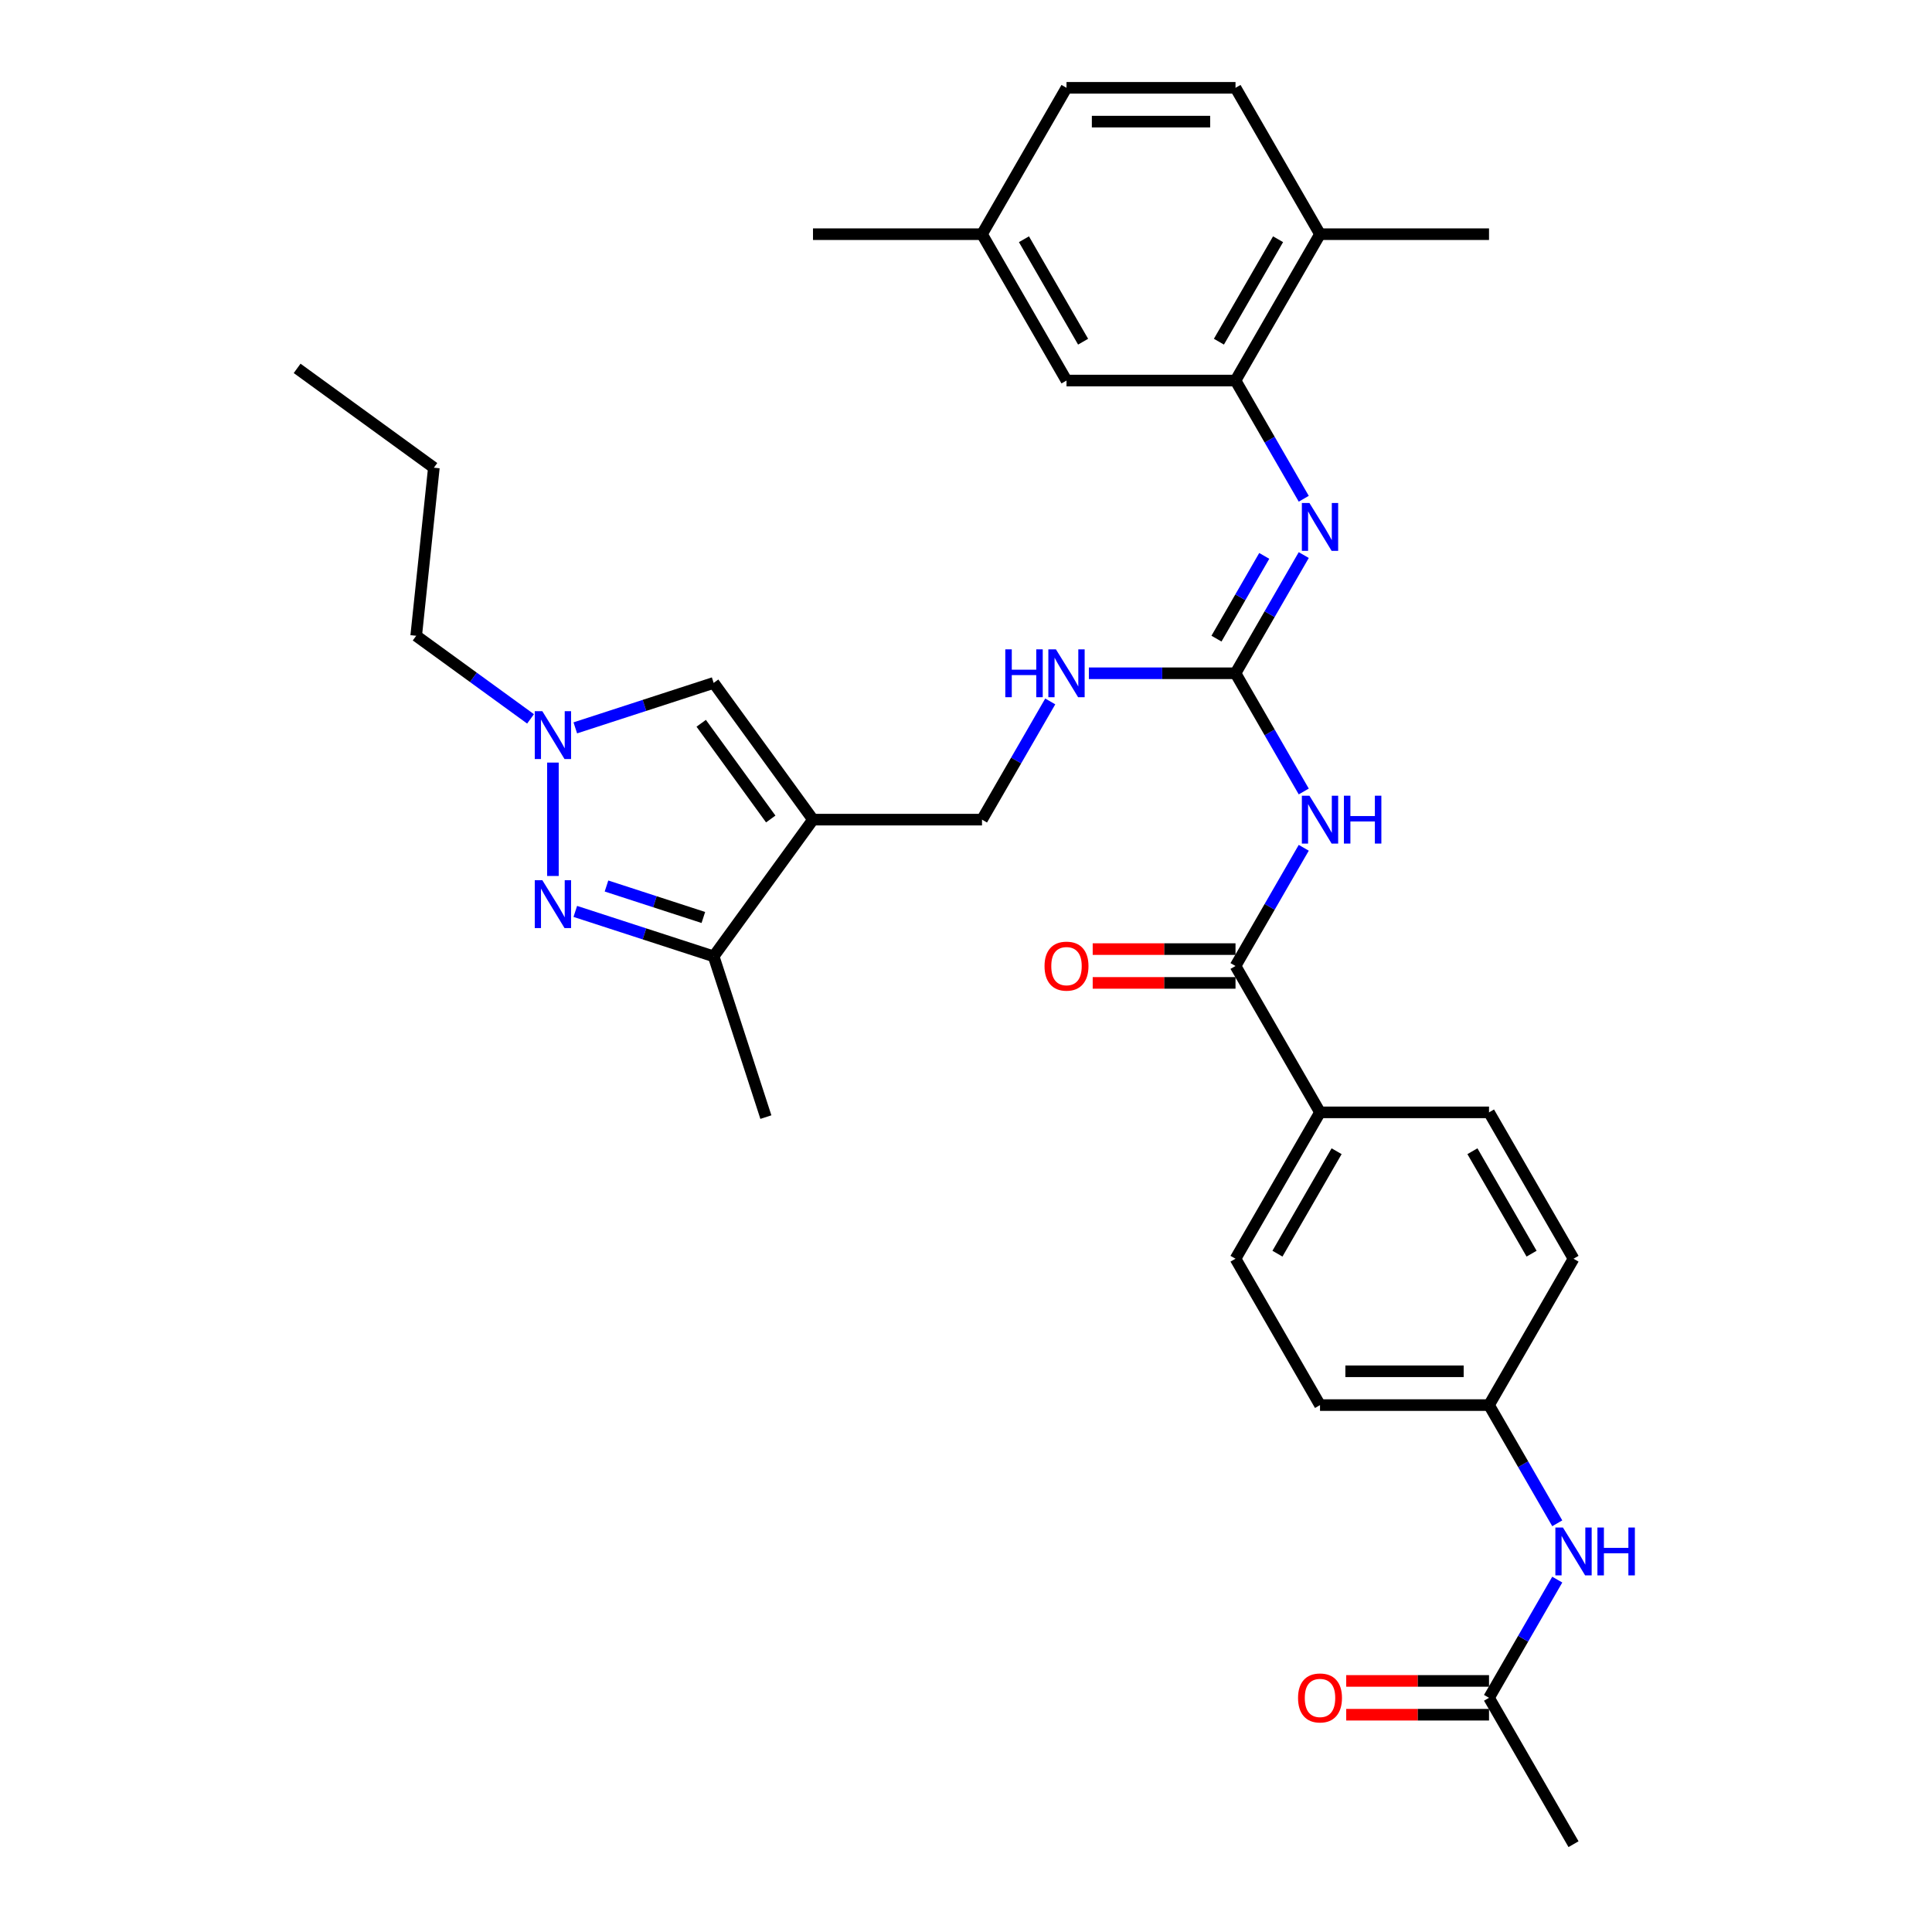 <?xml version='1.0' encoding='iso-8859-1'?>
<svg version='1.1' baseProfile='full'
              xmlns='http://www.w3.org/2000/svg'
                      xmlns:rdkit='http://www.rdkit.org/xml'
                      xmlns:xlink='http://www.w3.org/1999/xlink'
                  xml:space='preserve'
width='1000px' height='1000px' viewBox='0 0 1000 1000'>
<!-- END OF HEADER -->
<rect style='opacity:1.0;fill:#FFFFFF;stroke:none' width='1000' height='1000' x='0' y='0'> </rect>
<path class='bond-4' d='M 420.804,424.242 L 369.387,495.013' style='fill:none;fill-rule:evenodd;stroke:#000000;stroke-width:6px;stroke-linecap:butt;stroke-linejoin:miter;stroke-opacity:1' />
<path class='bond-7' d='M 420.804,424.242 L 369.387,353.472' style='fill:none;fill-rule:evenodd;stroke:#000000;stroke-width:6px;stroke-linecap:butt;stroke-linejoin:miter;stroke-opacity:1' />
<path class='bond-7' d='M 398.938,423.91 L 362.945,374.371' style='fill:none;fill-rule:evenodd;stroke:#000000;stroke-width:6px;stroke-linecap:butt;stroke-linejoin:miter;stroke-opacity:1' />
<path class='bond-10' d='M 420.804,424.242 L 508.282,424.242' style='fill:none;fill-rule:evenodd;stroke:#000000;stroke-width:6px;stroke-linecap:butt;stroke-linejoin:miter;stroke-opacity:1' />
<path class='bond-0' d='M 297.773,471.744 L 333.58,483.379' style='fill:none;fill-rule:evenodd;stroke:#0000FF;stroke-width:6px;stroke-linecap:butt;stroke-linejoin:miter;stroke-opacity:1' />
<path class='bond-0' d='M 333.58,483.379 L 369.387,495.013' style='fill:none;fill-rule:evenodd;stroke:#000000;stroke-width:6px;stroke-linecap:butt;stroke-linejoin:miter;stroke-opacity:1' />
<path class='bond-0' d='M 313.921,458.595 L 338.986,466.74' style='fill:none;fill-rule:evenodd;stroke:#0000FF;stroke-width:6px;stroke-linecap:butt;stroke-linejoin:miter;stroke-opacity:1' />
<path class='bond-0' d='M 338.986,466.74 L 364.051,474.884' style='fill:none;fill-rule:evenodd;stroke:#000000;stroke-width:6px;stroke-linecap:butt;stroke-linejoin:miter;stroke-opacity:1' />
<path class='bond-33' d='M 286.191,453.407 L 286.191,394.713' style='fill:none;fill-rule:evenodd;stroke:#0000FF;stroke-width:6px;stroke-linecap:butt;stroke-linejoin:miter;stroke-opacity:1' />
<path class='bond-1' d='M 674.822,409.669 L 657.16,379.077' style='fill:none;fill-rule:evenodd;stroke:#0000FF;stroke-width:6px;stroke-linecap:butt;stroke-linejoin:miter;stroke-opacity:1' />
<path class='bond-1' d='M 657.16,379.077 L 639.498,348.485' style='fill:none;fill-rule:evenodd;stroke:#000000;stroke-width:6px;stroke-linecap:butt;stroke-linejoin:miter;stroke-opacity:1' />
<path class='bond-5' d='M 674.822,438.816 L 657.16,469.408' style='fill:none;fill-rule:evenodd;stroke:#0000FF;stroke-width:6px;stroke-linecap:butt;stroke-linejoin:miter;stroke-opacity:1' />
<path class='bond-5' d='M 657.16,469.408 L 639.498,500' style='fill:none;fill-rule:evenodd;stroke:#000000;stroke-width:6px;stroke-linecap:butt;stroke-linejoin:miter;stroke-opacity:1' />
<path class='bond-2' d='M 639.498,348.485 L 601.55,348.485' style='fill:none;fill-rule:evenodd;stroke:#000000;stroke-width:6px;stroke-linecap:butt;stroke-linejoin:miter;stroke-opacity:1' />
<path class='bond-2' d='M 601.55,348.485 L 563.602,348.485' style='fill:none;fill-rule:evenodd;stroke:#0000FF;stroke-width:6px;stroke-linecap:butt;stroke-linejoin:miter;stroke-opacity:1' />
<path class='bond-6' d='M 639.498,348.485 L 657.16,317.893' style='fill:none;fill-rule:evenodd;stroke:#000000;stroke-width:6px;stroke-linecap:butt;stroke-linejoin:miter;stroke-opacity:1' />
<path class='bond-6' d='M 657.16,317.893 L 674.822,287.301' style='fill:none;fill-rule:evenodd;stroke:#0000FF;stroke-width:6px;stroke-linecap:butt;stroke-linejoin:miter;stroke-opacity:1' />
<path class='bond-6' d='M 629.645,330.56 L 642.009,309.145' style='fill:none;fill-rule:evenodd;stroke:#000000;stroke-width:6px;stroke-linecap:butt;stroke-linejoin:miter;stroke-opacity:1' />
<path class='bond-6' d='M 642.009,309.145 L 654.372,287.731' style='fill:none;fill-rule:evenodd;stroke:#0000FF;stroke-width:6px;stroke-linecap:butt;stroke-linejoin:miter;stroke-opacity:1' />
<path class='bond-3' d='M 297.773,376.741 L 333.58,365.106' style='fill:none;fill-rule:evenodd;stroke:#0000FF;stroke-width:6px;stroke-linecap:butt;stroke-linejoin:miter;stroke-opacity:1' />
<path class='bond-3' d='M 333.58,365.106 L 369.387,353.472' style='fill:none;fill-rule:evenodd;stroke:#000000;stroke-width:6px;stroke-linecap:butt;stroke-linejoin:miter;stroke-opacity:1' />
<path class='bond-26' d='M 274.609,372.089 L 245.014,350.587' style='fill:none;fill-rule:evenodd;stroke:#0000FF;stroke-width:6px;stroke-linecap:butt;stroke-linejoin:miter;stroke-opacity:1' />
<path class='bond-26' d='M 245.014,350.587 L 215.42,329.086' style='fill:none;fill-rule:evenodd;stroke:#000000;stroke-width:6px;stroke-linecap:butt;stroke-linejoin:miter;stroke-opacity:1' />
<path class='bond-27' d='M 369.387,495.013 L 396.419,578.209' style='fill:none;fill-rule:evenodd;stroke:#000000;stroke-width:6px;stroke-linecap:butt;stroke-linejoin:miter;stroke-opacity:1' />
<path class='bond-11' d='M 639.498,500 L 683.236,575.758' style='fill:none;fill-rule:evenodd;stroke:#000000;stroke-width:6px;stroke-linecap:butt;stroke-linejoin:miter;stroke-opacity:1' />
<path class='bond-15' d='M 639.498,491.252 L 602.539,491.252' style='fill:none;fill-rule:evenodd;stroke:#000000;stroke-width:6px;stroke-linecap:butt;stroke-linejoin:miter;stroke-opacity:1' />
<path class='bond-15' d='M 602.539,491.252 L 565.579,491.252' style='fill:none;fill-rule:evenodd;stroke:#FF0000;stroke-width:6px;stroke-linecap:butt;stroke-linejoin:miter;stroke-opacity:1' />
<path class='bond-15' d='M 639.498,508.748 L 602.539,508.748' style='fill:none;fill-rule:evenodd;stroke:#000000;stroke-width:6px;stroke-linecap:butt;stroke-linejoin:miter;stroke-opacity:1' />
<path class='bond-15' d='M 602.539,508.748 L 565.579,508.748' style='fill:none;fill-rule:evenodd;stroke:#FF0000;stroke-width:6px;stroke-linecap:butt;stroke-linejoin:miter;stroke-opacity:1' />
<path class='bond-8' d='M 674.822,258.154 L 657.16,227.562' style='fill:none;fill-rule:evenodd;stroke:#0000FF;stroke-width:6px;stroke-linecap:butt;stroke-linejoin:miter;stroke-opacity:1' />
<path class='bond-8' d='M 657.16,227.562 L 639.498,196.97' style='fill:none;fill-rule:evenodd;stroke:#000000;stroke-width:6px;stroke-linecap:butt;stroke-linejoin:miter;stroke-opacity:1' />
<path class='bond-14' d='M 639.498,196.97 L 683.236,121.212' style='fill:none;fill-rule:evenodd;stroke:#000000;stroke-width:6px;stroke-linecap:butt;stroke-linejoin:miter;stroke-opacity:1' />
<path class='bond-14' d='M 630.907,176.858 L 661.524,123.828' style='fill:none;fill-rule:evenodd;stroke:#000000;stroke-width:6px;stroke-linecap:butt;stroke-linejoin:miter;stroke-opacity:1' />
<path class='bond-16' d='M 639.498,196.97 L 552.02,196.97' style='fill:none;fill-rule:evenodd;stroke:#000000;stroke-width:6px;stroke-linecap:butt;stroke-linejoin:miter;stroke-opacity:1' />
<path class='bond-9' d='M 543.606,363.059 L 525.944,393.65' style='fill:none;fill-rule:evenodd;stroke:#0000FF;stroke-width:6px;stroke-linecap:butt;stroke-linejoin:miter;stroke-opacity:1' />
<path class='bond-9' d='M 525.944,393.65 L 508.282,424.242' style='fill:none;fill-rule:evenodd;stroke:#000000;stroke-width:6px;stroke-linecap:butt;stroke-linejoin:miter;stroke-opacity:1' />
<path class='bond-18' d='M 683.236,575.758 L 639.498,651.515' style='fill:none;fill-rule:evenodd;stroke:#000000;stroke-width:6px;stroke-linecap:butt;stroke-linejoin:miter;stroke-opacity:1' />
<path class='bond-18' d='M 691.827,595.869 L 661.21,648.899' style='fill:none;fill-rule:evenodd;stroke:#000000;stroke-width:6px;stroke-linecap:butt;stroke-linejoin:miter;stroke-opacity:1' />
<path class='bond-19' d='M 683.236,575.758 L 770.714,575.758' style='fill:none;fill-rule:evenodd;stroke:#000000;stroke-width:6px;stroke-linecap:butt;stroke-linejoin:miter;stroke-opacity:1' />
<path class='bond-12' d='M 770.714,878.788 L 788.376,848.196' style='fill:none;fill-rule:evenodd;stroke:#000000;stroke-width:6px;stroke-linecap:butt;stroke-linejoin:miter;stroke-opacity:1' />
<path class='bond-12' d='M 788.376,848.196 L 806.038,817.604' style='fill:none;fill-rule:evenodd;stroke:#0000FF;stroke-width:6px;stroke-linecap:butt;stroke-linejoin:miter;stroke-opacity:1' />
<path class='bond-17' d='M 770.714,870.04 L 733.755,870.04' style='fill:none;fill-rule:evenodd;stroke:#000000;stroke-width:6px;stroke-linecap:butt;stroke-linejoin:miter;stroke-opacity:1' />
<path class='bond-17' d='M 733.755,870.04 L 696.795,870.04' style='fill:none;fill-rule:evenodd;stroke:#FF0000;stroke-width:6px;stroke-linecap:butt;stroke-linejoin:miter;stroke-opacity:1' />
<path class='bond-17' d='M 770.714,887.536 L 733.755,887.536' style='fill:none;fill-rule:evenodd;stroke:#000000;stroke-width:6px;stroke-linecap:butt;stroke-linejoin:miter;stroke-opacity:1' />
<path class='bond-17' d='M 733.755,887.536 L 696.795,887.536' style='fill:none;fill-rule:evenodd;stroke:#FF0000;stroke-width:6px;stroke-linecap:butt;stroke-linejoin:miter;stroke-opacity:1' />
<path class='bond-28' d='M 770.714,878.788 L 814.452,954.545' style='fill:none;fill-rule:evenodd;stroke:#000000;stroke-width:6px;stroke-linecap:butt;stroke-linejoin:miter;stroke-opacity:1' />
<path class='bond-13' d='M 806.038,788.457 L 788.376,757.865' style='fill:none;fill-rule:evenodd;stroke:#0000FF;stroke-width:6px;stroke-linecap:butt;stroke-linejoin:miter;stroke-opacity:1' />
<path class='bond-13' d='M 788.376,757.865 L 770.714,727.273' style='fill:none;fill-rule:evenodd;stroke:#000000;stroke-width:6px;stroke-linecap:butt;stroke-linejoin:miter;stroke-opacity:1' />
<path class='bond-20' d='M 683.236,121.212 L 639.498,45.455' style='fill:none;fill-rule:evenodd;stroke:#000000;stroke-width:6px;stroke-linecap:butt;stroke-linejoin:miter;stroke-opacity:1' />
<path class='bond-29' d='M 683.236,121.212 L 770.714,121.212' style='fill:none;fill-rule:evenodd;stroke:#000000;stroke-width:6px;stroke-linecap:butt;stroke-linejoin:miter;stroke-opacity:1' />
<path class='bond-22' d='M 552.02,196.97 L 508.282,121.212' style='fill:none;fill-rule:evenodd;stroke:#000000;stroke-width:6px;stroke-linecap:butt;stroke-linejoin:miter;stroke-opacity:1' />
<path class='bond-22' d='M 560.611,176.858 L 529.994,123.828' style='fill:none;fill-rule:evenodd;stroke:#000000;stroke-width:6px;stroke-linecap:butt;stroke-linejoin:miter;stroke-opacity:1' />
<path class='bond-24' d='M 639.498,651.515 L 683.236,727.273' style='fill:none;fill-rule:evenodd;stroke:#000000;stroke-width:6px;stroke-linecap:butt;stroke-linejoin:miter;stroke-opacity:1' />
<path class='bond-23' d='M 770.714,575.758 L 814.452,651.515' style='fill:none;fill-rule:evenodd;stroke:#000000;stroke-width:6px;stroke-linecap:butt;stroke-linejoin:miter;stroke-opacity:1' />
<path class='bond-23' d='M 762.123,595.869 L 792.74,648.899' style='fill:none;fill-rule:evenodd;stroke:#000000;stroke-width:6px;stroke-linecap:butt;stroke-linejoin:miter;stroke-opacity:1' />
<path class='bond-34' d='M 639.498,45.455 L 552.02,45.455' style='fill:none;fill-rule:evenodd;stroke:#000000;stroke-width:6px;stroke-linecap:butt;stroke-linejoin:miter;stroke-opacity:1' />
<path class='bond-34' d='M 626.376,62.95 L 565.142,62.95' style='fill:none;fill-rule:evenodd;stroke:#000000;stroke-width:6px;stroke-linecap:butt;stroke-linejoin:miter;stroke-opacity:1' />
<path class='bond-21' d='M 770.714,727.273 L 814.452,651.515' style='fill:none;fill-rule:evenodd;stroke:#000000;stroke-width:6px;stroke-linecap:butt;stroke-linejoin:miter;stroke-opacity:1' />
<path class='bond-35' d='M 770.714,727.273 L 683.236,727.273' style='fill:none;fill-rule:evenodd;stroke:#000000;stroke-width:6px;stroke-linecap:butt;stroke-linejoin:miter;stroke-opacity:1' />
<path class='bond-35' d='M 757.592,709.777 L 696.358,709.777' style='fill:none;fill-rule:evenodd;stroke:#000000;stroke-width:6px;stroke-linecap:butt;stroke-linejoin:miter;stroke-opacity:1' />
<path class='bond-25' d='M 508.282,121.212 L 552.02,45.455' style='fill:none;fill-rule:evenodd;stroke:#000000;stroke-width:6px;stroke-linecap:butt;stroke-linejoin:miter;stroke-opacity:1' />
<path class='bond-30' d='M 508.282,121.212 L 420.804,121.212' style='fill:none;fill-rule:evenodd;stroke:#000000;stroke-width:6px;stroke-linecap:butt;stroke-linejoin:miter;stroke-opacity:1' />
<path class='bond-31' d='M 215.42,329.086 L 224.564,242.088' style='fill:none;fill-rule:evenodd;stroke:#000000;stroke-width:6px;stroke-linecap:butt;stroke-linejoin:miter;stroke-opacity:1' />
<path class='bond-32' d='M 224.564,242.088 L 153.793,190.67' style='fill:none;fill-rule:evenodd;stroke:#000000;stroke-width:6px;stroke-linecap:butt;stroke-linejoin:miter;stroke-opacity:1' />
<path  class='atom-1' d='M 280.715 455.594
L 288.833 468.716
Q 289.637 470.011, 290.932 472.355
Q 292.227 474.699, 292.297 474.839
L 292.297 455.594
L 295.586 455.594
L 295.586 480.368
L 292.192 480.368
L 283.479 466.022
Q 282.464 464.342, 281.379 462.418
Q 280.33 460.493, 280.015 459.898
L 280.015 480.368
L 276.796 480.368
L 276.796 455.594
L 280.715 455.594
' fill='#0000FF'/>
<path  class='atom-2' d='M 677.76 411.856
L 685.878 424.977
Q 686.683 426.272, 687.978 428.616
Q 689.272 430.961, 689.342 431.101
L 689.342 411.856
L 692.631 411.856
L 692.631 436.629
L 689.237 436.629
L 680.525 422.283
Q 679.51 420.603, 678.425 418.679
Q 677.375 416.754, 677.061 416.16
L 677.061 436.629
L 673.841 436.629
L 673.841 411.856
L 677.76 411.856
' fill='#0000FF'/>
<path  class='atom-2' d='M 695.606 411.856
L 698.965 411.856
L 698.965 422.388
L 711.632 422.388
L 711.632 411.856
L 714.991 411.856
L 714.991 436.629
L 711.632 436.629
L 711.632 425.187
L 698.965 425.187
L 698.965 436.629
L 695.606 436.629
L 695.606 411.856
' fill='#0000FF'/>
<path  class='atom-4' d='M 280.715 368.117
L 288.833 381.239
Q 289.637 382.533, 290.932 384.878
Q 292.227 387.222, 292.297 387.362
L 292.297 368.117
L 295.586 368.117
L 295.586 392.891
L 292.192 392.891
L 283.479 378.544
Q 282.464 376.865, 281.379 374.94
Q 280.33 373.016, 280.015 372.421
L 280.015 392.891
L 276.796 392.891
L 276.796 368.117
L 280.715 368.117
' fill='#0000FF'/>
<path  class='atom-7' d='M 677.76 260.34
L 685.878 273.462
Q 686.683 274.757, 687.978 277.101
Q 689.272 279.446, 689.342 279.585
L 689.342 260.34
L 692.631 260.34
L 692.631 285.114
L 689.237 285.114
L 680.525 270.768
Q 679.51 269.088, 678.425 267.164
Q 677.375 265.239, 677.061 264.644
L 677.061 285.114
L 673.841 285.114
L 673.841 260.34
L 677.76 260.34
' fill='#0000FF'/>
<path  class='atom-10' d='M 520.336 336.098
L 523.695 336.098
L 523.695 346.63
L 536.362 346.63
L 536.362 336.098
L 539.721 336.098
L 539.721 360.872
L 536.362 360.872
L 536.362 349.43
L 523.695 349.43
L 523.695 360.872
L 520.336 360.872
L 520.336 336.098
' fill='#0000FF'/>
<path  class='atom-10' d='M 546.544 336.098
L 554.662 349.22
Q 555.467 350.514, 556.762 352.859
Q 558.056 355.203, 558.126 355.343
L 558.126 336.098
L 561.416 336.098
L 561.416 360.872
L 558.021 360.872
L 549.309 346.525
Q 548.294 344.846, 547.209 342.921
Q 546.159 340.997, 545.845 340.402
L 545.845 360.872
L 542.625 360.872
L 542.625 336.098
L 546.544 336.098
' fill='#0000FF'/>
<path  class='atom-14' d='M 808.976 790.644
L 817.094 803.765
Q 817.899 805.06, 819.194 807.404
Q 820.488 809.749, 820.558 809.889
L 820.558 790.644
L 823.847 790.644
L 823.847 815.417
L 820.453 815.417
L 811.741 801.071
Q 810.726 799.391, 809.641 797.467
Q 808.591 795.542, 808.276 794.947
L 808.276 815.417
L 805.057 815.417
L 805.057 790.644
L 808.976 790.644
' fill='#0000FF'/>
<path  class='atom-14' d='M 826.822 790.644
L 830.181 790.644
L 830.181 801.176
L 842.848 801.176
L 842.848 790.644
L 846.207 790.644
L 846.207 815.417
L 842.848 815.417
L 842.848 803.975
L 830.181 803.975
L 830.181 815.417
L 826.822 815.417
L 826.822 790.644
' fill='#0000FF'/>
<path  class='atom-16' d='M 540.648 500.07
Q 540.648 494.122, 543.588 490.797
Q 546.527 487.473, 552.02 487.473
Q 557.514 487.473, 560.453 490.797
Q 563.393 494.122, 563.393 500.07
Q 563.393 506.088, 560.418 509.518
Q 557.444 512.912, 552.02 512.912
Q 546.562 512.912, 543.588 509.518
Q 540.648 506.123, 540.648 500.07
M 552.02 510.112
Q 555.799 510.112, 557.829 507.593
Q 559.893 505.039, 559.893 500.07
Q 559.893 495.206, 557.829 492.757
Q 555.799 490.273, 552.02 490.273
Q 548.241 490.273, 546.177 492.722
Q 544.147 495.171, 544.147 500.07
Q 544.147 505.074, 546.177 507.593
Q 548.241 510.112, 552.02 510.112
' fill='#FF0000'/>
<path  class='atom-18' d='M 671.864 878.858
Q 671.864 872.909, 674.804 869.585
Q 677.743 866.261, 683.236 866.261
Q 688.73 866.261, 691.669 869.585
Q 694.608 872.909, 694.608 878.858
Q 694.608 884.876, 691.634 888.305
Q 688.66 891.7, 683.236 891.7
Q 677.778 891.7, 674.804 888.305
Q 671.864 884.911, 671.864 878.858
M 683.236 888.9
Q 687.015 888.9, 689.045 886.381
Q 691.109 883.827, 691.109 878.858
Q 691.109 873.994, 689.045 871.545
Q 687.015 869.06, 683.236 869.06
Q 679.457 869.06, 677.393 871.51
Q 675.363 873.959, 675.363 878.858
Q 675.363 883.862, 677.393 886.381
Q 679.457 888.9, 683.236 888.9
' fill='#FF0000'/>
</svg>
